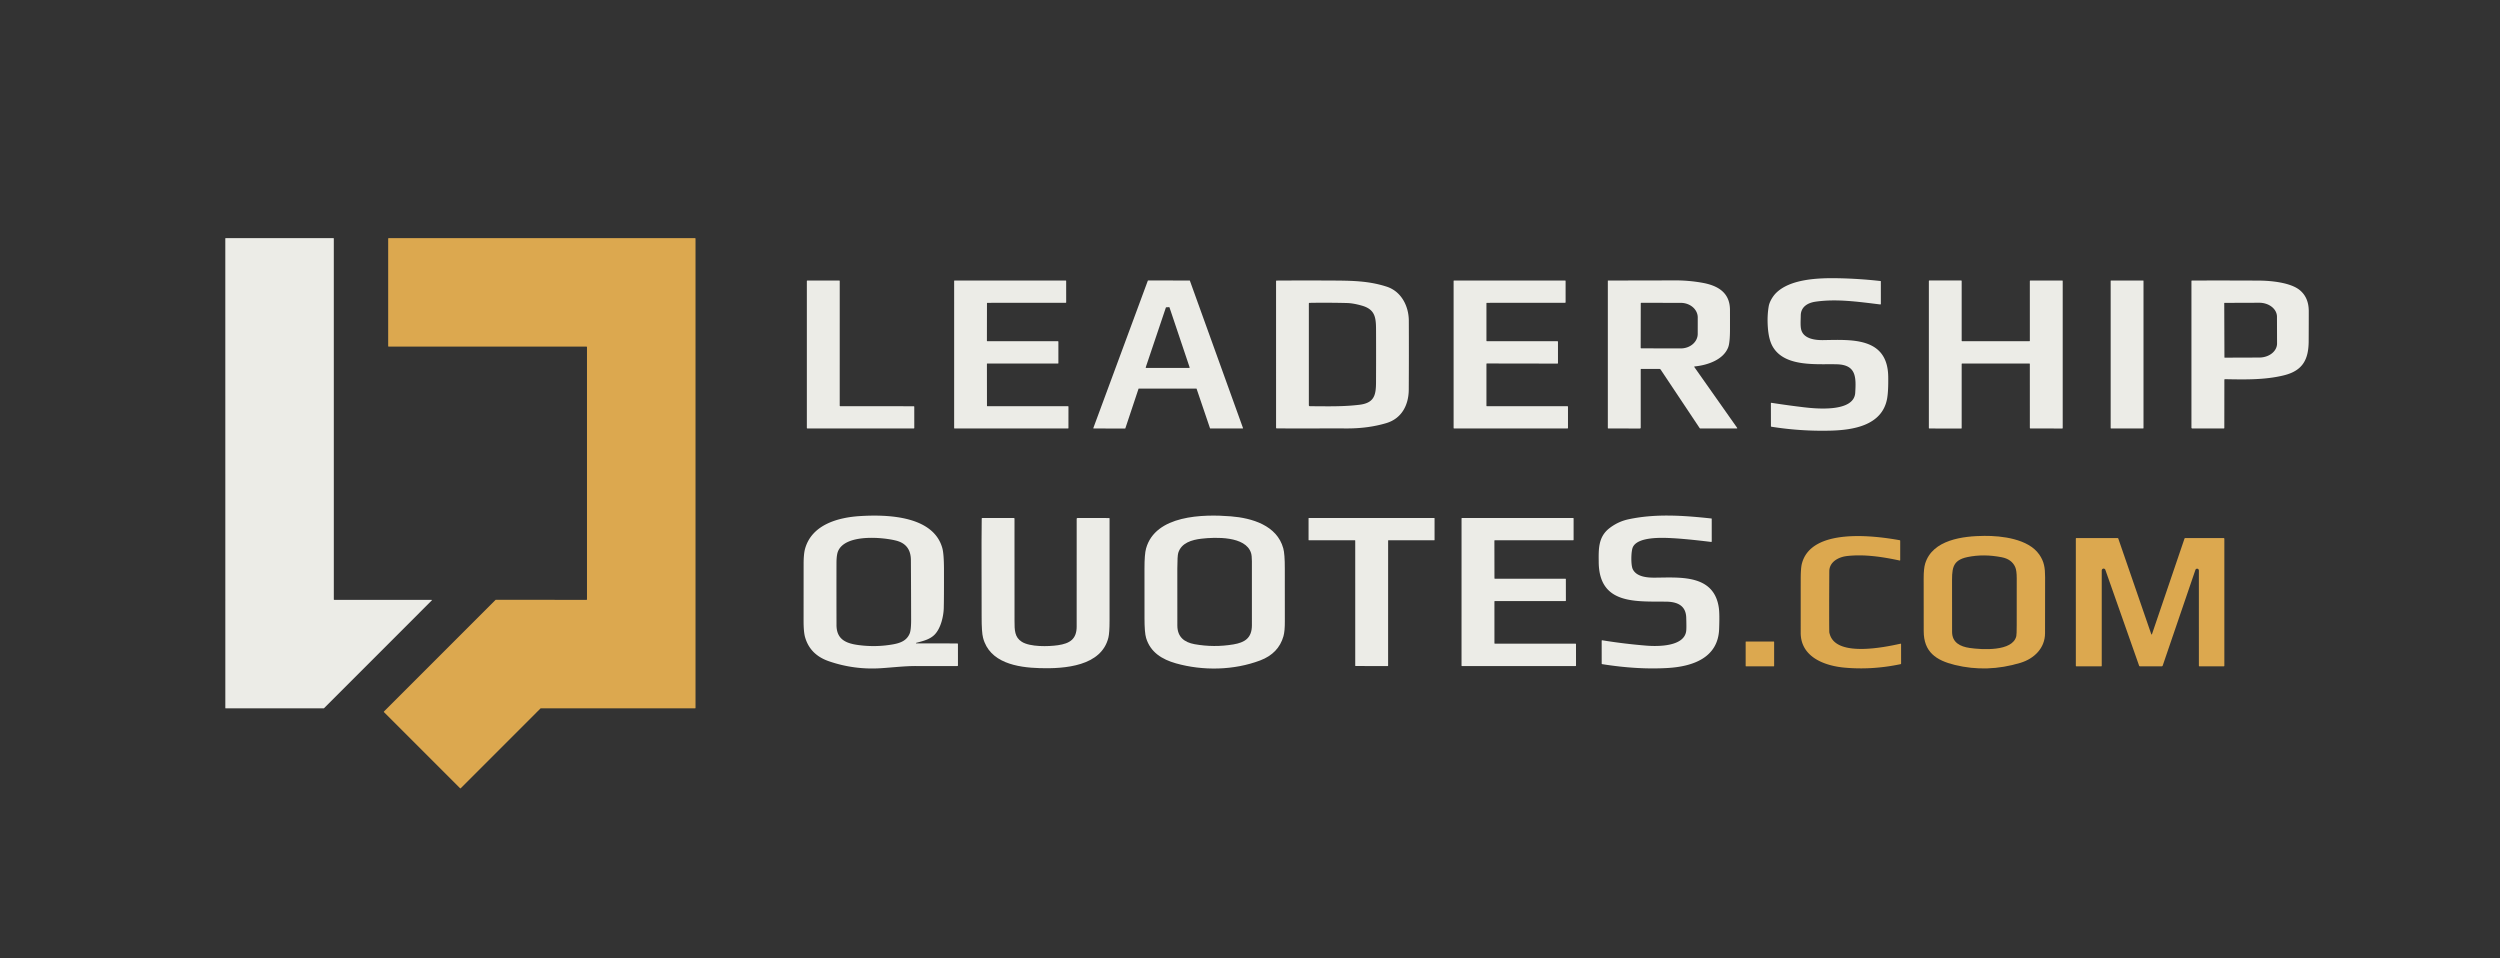 <?xml version="1.0" encoding="UTF-8" standalone="no"?>
<!DOCTYPE svg PUBLIC "-//W3C//DTD SVG 1.1//EN" "http://www.w3.org/Graphics/SVG/1.1/DTD/svg11.dtd">
<svg xmlns="http://www.w3.org/2000/svg" version="1.1" viewBox="0.00 0.00 2337.00 896.00">
<rect x="0.00" y="0.00" width="2337.00" height="896.00" fill="#333333" stroke="none"/>
<path fill="#ecece7" d="
  M 312.38 560.73
  L 403.37 560.73
  A 0.33 0.33 0.0 0 1 403.61 561.29
  L 302.86 662.06
  A 0.33 0.33 0.0 0 1 302.62 662.16
  L 210.97 662.16
  A 0.33 0.33 0.0 0 1 210.64 661.83
  L 210.62 222.96
  A 0.33 0.33 0.0 0 1 210.95 222.63
  L 311.71 222.62
  A 0.33 0.33 0.0 0 1 312.04 222.95
  L 312.05 560.40
  A 0.33 0.33 0.0 0 0 312.38 560.73
  Z"
/>
<path fill="#dca84f" d="
  M 362.87 323.53
  L 362.87 223.12
  A 0.50 0.50 0.0 0 1 363.37 222.62
  L 649.68 222.62
  A 0.50 0.50 0.0 0 1 650.18 223.12
  L 650.17 661.67
  A 0.50 0.50 0.0 0 1 649.67 662.17
  L 505.55 662.17
  A 0.50 0.50 0.0 0 0 505.19 662.32
  L 430.73 736.81
  A 0.50 0.50 0.0 0 1 430.03 736.81
  L 358.98 665.76
  A 0.50 0.50 0.0 0 1 358.98 665.06
  L 463.19 560.83
  A 0.50 0.50 0.0 0 1 463.55 560.68
  L 548.21 560.75
  A 0.50 0.50 0.0 0 0 548.71 560.25
  L 548.71 324.52
  A 0.50 0.50 0.0 0 0 548.21 324.02
  L 363.37 324.03
  A 0.50 0.50 0.0 0 1 362.87 323.53
  Z"
/>
<path fill="#ecece7" d="
  M 1686.48 380.74
  C 1697.66 382.07 1733.10 385.57 1734.26 367.24
  C 1735.22 352.11 1734.96 341.00 1717.00 340.53
  C 1698.50 340.05 1668.57 343.47 1657.23 324.18
  Q 1653.45 317.77 1652.60 306.21
  Q 1651.80 295.45 1653.41 286.24
  C 1654.12 282.15 1657.09 277.07 1660.22 273.94
  C 1673.40 260.79 1699.38 259.76 1717.76 260.09
  Q 1737.85 260.45 1757.94 262.71
  A 0.31 0.30 -86.9 0 1 1758.21 263.02
  L 1758.22 284.00
  Q 1758.22 284.67 1757.55 284.59
  C 1735.87 281.92 1716.65 279.24 1697.25 282.00
  C 1690.06 283.02 1683.43 286.67 1683.35 294.99
  C 1683.31 299.29 1682.80 305.08 1683.90 308.64
  C 1686.39 316.74 1696.73 318.01 1704.00 317.93
  C 1730.04 317.62 1764.50 314.61 1765.11 352.00
  Q 1765.33 365.70 1764.05 372.71
  C 1759.36 398.21 1731.43 402.13 1710.32 402.59
  Q 1683.05 403.19 1656.03 398.93
  Q 1655.48 398.85 1655.47 398.29
  L 1655.43 377.00
  A 0.46 0.46 0.0 0 1 1655.96 376.55
  Q 1671.25 378.94 1686.48 380.74
  Z"
/>
<path fill="#ecece7" d="
  M 1064.27 363.49
  L 1052.00 400.34
  A 0.35 0.35 0.0 0 1 1051.67 400.58
  L 1022.39 400.55
  A 0.35 0.35 0.0 0 1 1022.06 400.08
  L 1072.97 262.43
  A 0.35 0.35 0.0 0 1 1073.29 262.20
  L 1111.99 262.22
  A 0.35 0.35 0.0 0 1 1112.32 262.45
  L 1161.93 400.07
  A 0.35 0.35 0.0 0 1 1161.60 400.54
  L 1131.43 400.54
  A 0.35 0.35 0.0 0 1 1131.10 400.30
  L 1118.60 363.48
  A 0.35 0.35 0.0 0 0 1118.27 363.24
  L 1064.60 363.25
  A 0.35 0.35 0.0 0 0 1064.27 363.49
  Z
  M 1093.26 287.44
  A 0.47 0.47 0.0 0 0 1092.79 287.12
  L 1090.25 287.27
  A 0.47 0.47 0.0 0 0 1089.83 287.59
  L 1071.05 343.33
  A 0.47 0.47 0.0 0 0 1071.49 343.95
  L 1111.60 343.97
  A 0.47 0.47 0.0 0 0 1112.04 343.35
  L 1093.26 287.44
  Z"
/>
<path fill="#ecece7" d="
  M 1389.52 340.27
  L 1389.52 379.25
  A 0.49 0.49 0.0 0 0 1390.01 379.74
  L 1465.26 379.74
  A 0.49 0.49 0.0 0 1 1465.75 380.23
  L 1465.75 400.04
  A 0.49 0.49 0.0 0 1 1465.26 400.53
  L 1359.32 400.54
  A 0.49 0.49 0.0 0 1 1358.83 400.05
  L 1358.83 262.70
  A 0.49 0.49 0.0 0 1 1359.32 262.21
  L 1463.03 262.24
  A 0.49 0.49 0.0 0 1 1463.52 262.73
  L 1463.53 282.54
  A 0.49 0.49 0.0 0 1 1463.04 283.03
  L 1390.01 283.09
  A 0.49 0.49 0.0 0 0 1389.52 283.58
  L 1389.53 318.49
  A 0.49 0.49 0.0 0 0 1390.02 318.98
  L 1455.90 318.98
  A 0.49 0.49 0.0 0 1 1456.39 319.47
  L 1456.40 339.40
  A 0.49 0.49 0.0 0 1 1455.91 339.89
  L 1390.01 339.78
  A 0.49 0.49 0.0 0 0 1389.52 340.27
  Z"
/>
<path fill="#ecece7" d="
  M 1583.96 343.26
  L 1623.80 399.82
  Q 1624.29 400.53 1623.43 400.53
  L 1589.65 400.56
  Q 1589.08 400.56 1588.77 400.09
  L 1552.40 345.52
  A 1.46 1.43 -16.1 0 0 1551.21 344.88
  L 1534.19 344.87
  Q 1533.75 344.87 1533.75 345.31
  L 1533.74 399.79
  A 0.79 0.78 90.0 0 1 1532.96 400.58
  L 1503.51 400.53
  Q 1503.00 400.53 1503.00 400.01
  L 1503.00 262.53
  Q 1503.00 262.22 1503.30 262.22
  Q 1534.40 262.23 1565.50 262.11
  Q 1578.35 262.06 1590.99 264.27
  C 1605.19 266.75 1617.06 273.04 1617.17 289.51
  Q 1617.23 299.06 1617.19 308.63
  Q 1617.13 320.32 1615.57 324.50
  C 1611.11 336.43 1595.98 341.38 1584.30 342.53
  Q 1583.50 342.61 1583.96 343.26
  Z
  M 1533.78 283.60
  L 1533.70 325.08
  A 0.55 0.55 0.0 0 0 1534.25 325.63
  L 1571.17 325.70
  A 15.83 13.61 0.1 0 0 1587.03 312.12
  L 1587.05 296.76
  A 15.83 13.61 0.1 0 0 1571.25 283.12
  L 1534.33 283.05
  A 0.55 0.55 0.0 0 0 1533.78 283.60
  Z"
/>
<path fill="#ecece7" d="
  M 1834.25 318.98
  L 1897.02 318.98
  A 0.48 0.48 0.0 0 0 1897.50 318.50
  L 1897.49 262.72
  A 0.48 0.48 0.0 0 1 1897.97 262.24
  L 1927.74 262.22
  A 0.48 0.48 0.0 0 1 1928.22 262.70
  L 1928.22 400.10
  A 0.48 0.48 0.0 0 1 1927.74 400.58
  L 1897.98 400.51
  A 0.48 0.48 0.0 0 1 1897.50 400.03
  L 1897.49 340.29
  A 0.48 0.48 0.0 0 0 1897.01 339.81
  L 1834.25 339.83
  A 0.48 0.48 0.0 0 0 1833.77 340.31
  L 1833.77 400.13
  A 0.48 0.48 0.0 0 1 1833.29 400.61
  L 1803.58 400.55
  A 0.48 0.48 0.0 0 1 1803.10 400.07
  L 1803.10 262.69
  A 0.48 0.48 0.0 0 1 1803.58 262.21
  L 1833.29 262.20
  A 0.48 0.48 0.0 0 1 1833.77 262.68
  L 1833.77 318.50
  A 0.48 0.48 0.0 0 0 1834.25 318.98
  Z"
/>
<path fill="#ecece7" d="
  M 2079.34 355.03
  L 2079.29 400.00
  Q 2079.29 400.54 2078.75 400.54
  L 2049.30 400.53
  A 0.74 0.73 0.0 0 1 2048.56 399.80
  L 2048.56 262.74
  A 0.49 0.49 0.0 0 1 2049.05 262.25
  Q 2080.52 262.14 2112.00 262.31
  C 2123.07 262.37 2141.08 264.17 2149.62 271.05
  Q 2158.17 277.93 2158.23 290.76
  Q 2158.26 299.17 2158.15 319.01
  C 2158.06 336.36 2152.32 346.59 2134.98 350.86
  C 2117.12 355.26 2098.12 354.80 2079.92 354.46
  A 0.57 0.57 0.0 0 0 2079.34 355.03
  Z
  M 2079.22 283.45
  L 2079.40 334.03
  A 0.32 0.32 0.0 0 0 2079.72 334.34
  L 2112.07 334.23
  A 16.57 13.10 -0.2 0 0 2128.59 321.07
  L 2128.51 296.05
  A 16.57 13.10 -0.2 0 0 2111.89 283.01
  L 2079.54 283.12
  A 0.32 0.32 0.0 0 0 2079.22 283.45
  Z"
/>
<path fill="#ecece7" d="
  M 785.49 379.72
  L 854.14 379.75
  A 0.52 0.52 0.0 0 1 854.66 380.27
  L 854.67 400.02
  A 0.52 0.52 0.0 0 1 854.15 400.54
  L 754.76 400.52
  A 0.52 0.52 0.0 0 1 754.24 400.00
  L 754.24 262.76
  A 0.52 0.52 0.0 0 1 754.76 262.24
  L 784.46 262.23
  A 0.52 0.52 0.0 0 1 784.98 262.75
  L 784.97 379.20
  A 0.52 0.52 0.0 0 0 785.49 379.72
  Z"
/>
<path fill="#ecece7" d="
  M 922.62 283.53
  L 922.56 318.54
  A 0.44 0.44 0.0 0 0 923.00 318.98
  L 988.94 318.98
  A 0.44 0.44 0.0 0 1 989.38 319.42
  L 989.38 339.41
  A 0.44 0.44 0.0 0 1 988.94 339.85
  L 923.01 339.80
  A 0.44 0.44 0.0 0 0 922.57 340.24
  L 922.62 379.30
  A 0.44 0.44 0.0 0 0 923.06 379.74
  L 998.36 379.74
  A 0.44 0.44 0.0 0 1 998.80 380.18
  L 998.78 400.10
  A 0.44 0.44 0.0 0 1 998.34 400.54
  L 892.37 400.54
  A 0.44 0.44 0.0 0 1 891.93 400.10
  L 891.94 262.66
  A 0.44 0.44 0.0 0 1 892.38 262.22
  L 996.21 262.23
  A 0.44 0.44 0.0 0 1 996.65 262.67
  L 996.67 282.60
  A 0.44 0.44 0.0 0 1 996.23 283.04
  L 923.06 283.09
  A 0.44 0.44 0.0 0 0 922.62 283.53
  Z"
/>
<path fill="#ecece7" d="
  M 1316.91 364.25
  C 1316.82 378.34 1310.54 391.12 1295.99 395.50
  Q 1279.05 400.59 1258.73 400.51
  C 1237.00 400.41 1215.26 400.65 1193.52 400.45
  Q 1192.87 400.45 1192.87 399.80
  L 1192.86 262.75
  Q 1192.86 262.28 1193.33 262.28
  Q 1218.66 262.12 1243.99 262.25
  C 1263.83 262.35 1279.35 262.50 1296.27 267.97
  C 1309.96 272.40 1316.89 286.14 1316.96 299.75
  Q 1317.12 332.00 1316.91 364.25
  Z
  M 1270.87 378.37
  C 1287.29 376.36 1286.26 366.22 1286.33 351.68
  Q 1286.42 331.90 1286.34 312.11
  C 1286.29 298.72 1286.90 289.71 1273.25 285.76
  Q 1265.19 283.43 1259.25 283.27
  Q 1241.66 282.82 1224.13 283.11
  A 0.63 0.63 0.0 0 0 1223.51 283.74
  L 1223.51 378.76
  A 0.97 0.97 0.0 0 0 1224.48 379.73
  C 1240.13 379.77 1255.27 380.28 1270.87 378.37
  Z"
/>
<path fill="#ecece7" d="
  M 2003.75 400.11
  A 0.43 0.43 0.0 0 1 2003.32 400.54
  L 1973.48 400.54
  A 0.43 0.43 0.0 0 1 1973.05 400.11
  L 1973.05 262.65
  A 0.43 0.43 0.0 0 1 1973.48 262.22
  L 2003.32 262.22
  A 0.43 0.43 0.0 0 1 2003.75 262.65
  L 2003.75 400.11
  Z"
/>
<path fill="#ecece7" d="
  M 856.50 601.45
  L 894.86 601.49
  A 0.62 0.62 0.0 0 1 895.48 602.11
  L 895.50 621.97
  Q 895.50 622.61 894.86 622.61
  Q 875.52 622.63 856.28 622.61
  C 845.41 622.60 834.32 623.96 823.26 624.66
  Q 798.36 626.23 774.87 618.14
  Q 757.30 612.09 752.60 595.72
  Q 751.19 590.78 751.19 580.68
  Q 751.20 553.97 751.22 527.30
  Q 751.22 517.75 752.61 512.86
  C 758.99 490.32 783.58 483.68 804.01 482.43
  C 829.34 480.87 872.46 482.03 880.89 512.38
  Q 882.39 517.79 882.43 532.25
  Q 882.49 558.52 882.24 568.24
  C 882.04 576.28 879.42 587.35 873.75 593.18
  C 869.14 597.91 862.63 599.26 856.44 600.95
  A 0.26 0.25 -52.1 0 0 856.50 601.45
  Z
  M 803.38 603.12
  Q 819.67 605.13 835.23 602.26
  C 842.10 600.99 847.69 598.62 850.33 592.30
  Q 851.73 588.95 851.72 579.54
  Q 851.68 551.53 851.50 523.49
  Q 851.41 508.83 837.62 505.35
  C 824.74 502.10 790.23 499.08 783.41 515.28
  Q 781.96 518.74 781.94 526.37
  Q 781.89 555.32 781.96 584.28
  C 782.00 598.10 791.34 601.64 803.38 603.12
  Z"
/>
<path fill="#ecece7" d="
  M 1150.49 482.66
  C 1170.32 484.23 1193.71 491.10 1199.60 512.55
  Q 1201.09 517.97 1201.04 531.60
  Q 1200.95 556.14 1201.07 580.74
  Q 1201.12 589.97 1199.79 594.69
  Q 1195.23 610.84 1178.08 617.35
  C 1153.48 626.68 1124.40 627.23 1099.23 620.09
  C 1086.27 616.42 1075.37 609.70 1071.38 596.37
  Q 1069.87 591.34 1069.88 577.74
  Q 1069.89 554.60 1069.86 531.46
  Q 1069.84 518.06 1071.35 512.68
  C 1080.11 481.39 1124.57 480.60 1150.49 482.66
  Z
  M 1123.12 503.57
  C 1114.17 504.61 1104.27 507.46 1101.42 516.86
  Q 1100.59 519.58 1100.56 531.73
  Q 1100.49 558.24 1100.58 584.75
  C 1100.61 595.36 1106.97 600.44 1116.76 602.20
  Q 1134.84 605.44 1152.98 602.39
  C 1163.57 600.60 1170.26 596.49 1170.28 584.50
  Q 1170.35 554.55 1170.27 524.61
  Q 1170.25 519.41 1169.49 516.98
  C 1164.44 500.88 1135.82 502.10 1123.12 503.57
  Z"
/>
<path fill="#ecece7" d="
  M 1494.48 525.45
  C 1494.37 513.36 1493.91 501.86 1504.63 493.65
  Q 1512.64 487.51 1522.25 485.45
  C 1547.33 480.07 1573.10 481.79 1599.80 484.68
  Q 1600.12 484.71 1600.12 485.03
  L 1600.13 506.01
  Q 1600.13 506.67 1599.48 506.59
  Q 1576.17 503.74 1563.01 503.07
  C 1553.98 502.62 1531.10 501.51 1526.41 511.44
  C 1524.64 515.18 1524.44 528.12 1526.26 531.97
  C 1529.61 539.09 1539.39 540.00 1546.26 539.99
  C 1569.49 539.94 1602.25 536.24 1606.77 568.24
  Q 1607.58 573.97 1607.03 588.22
  C 1605.98 615.14 1582.01 623.06 1559.13 624.43
  Q 1530.88 626.12 1497.75 620.85
  Q 1497.26 620.77 1497.26 620.28
  L 1497.25 599.01
  A 0.47 0.46 -85.4 0 1 1497.79 598.54
  Q 1518.34 601.87 1539.00 603.54
  C 1549.22 604.37 1574.49 604.72 1576.27 589.77
  Q 1576.61 586.93 1576.29 577.29
  C 1575.91 565.86 1567.71 562.55 1557.50 562.43
  C 1528.94 562.10 1494.82 565.31 1494.48 525.45
  Z"
/>
<path fill="#ecece7" d="
  M 917.63 576.27
  C 917.72 537.92 917.34 514.94 917.71 484.79
  Q 917.71 484.24 918.26 484.24
  L 947.76 484.24
  Q 948.35 484.24 948.35 484.82
  Q 948.41 532.66 948.38 580.47
  C 948.38 588.97 948.42 595.72 955.23 599.98
  C 963.02 604.86 980.11 604.44 988.96 603.15
  C 999.98 601.55 1006.46 597.50 1006.47 585.75
  Q 1006.51 535.77 1006.48 485.00
  Q 1006.48 484.24 1007.24 484.24
  L 1036.71 484.26
  Q 1037.22 484.26 1037.22 484.77
  Q 1037.33 532.60 1037.21 580.37
  Q 1037.19 591.70 1036.13 596.03
  C 1029.56 622.83 995.27 625.22 972.25 624.59
  C 950.68 624.01 925.01 619.52 918.95 596.16
  Q 917.59 590.94 917.63 576.27
  Z"
/>
<path fill="#ecece7" d="
  M 1266.52 505.05
  L 1223.59 505.04
  A 0.35 0.35 0.0 0 1 1223.24 504.69
  L 1223.24 484.58
  A 0.35 0.35 0.0 0 1 1223.59 484.23
  L 1340.68 484.24
  A 0.35 0.35 0.0 0 1 1341.03 484.59
  L 1341.03 504.69
  A 0.35 0.35 0.0 0 1 1340.68 505.04
  L 1297.97 505.04
  A 0.35 0.35 0.0 0 0 1297.62 505.39
  L 1297.60 622.28
  A 0.35 0.35 0.0 0 1 1297.25 622.63
  L 1267.23 622.60
  A 0.35 0.35 0.0 0 1 1266.88 622.25
  L 1266.87 505.40
  A 0.35 0.35 0.0 0 0 1266.52 505.05
  Z"
/>
<path fill="#ecece7" d="
  M 1397.47 540.99
  L 1463.31 540.99
  A 0.45 0.45 0.0 0 1 1463.76 541.44
  L 1463.80 561.42
  A 0.45 0.45 0.0 0 1 1463.35 561.87
  L 1397.44 561.88
  A 0.45 0.45 0.0 0 0 1396.99 562.33
  L 1397.00 601.25
  A 0.45 0.45 0.0 0 0 1397.45 601.70
  L 1472.79 601.71
  A 0.45 0.45 0.0 0 1 1473.24 602.16
  L 1473.26 622.17
  A 0.45 0.45 0.0 0 1 1472.81 622.62
  L 1366.69 622.64
  A 0.45 0.45 0.0 0 1 1366.24 622.19
  L 1366.25 484.69
  A 0.45 0.45 0.0 0 1 1366.70 484.24
  L 1470.55 484.23
  A 0.45 0.45 0.0 0 1 1471.00 484.68
  L 1471.00 504.59
  A 0.45 0.45 0.0 0 1 1470.55 505.04
  L 1397.41 505.05
  A 0.45 0.45 0.0 0 0 1396.96 505.50
  L 1397.02 540.54
  A 0.45 0.45 0.0 0 0 1397.47 540.99
  Z"
/>
<path fill="#dca84f" d="
  M 1710.65 593.41
  C 1717.31 614.24 1761.68 605.05 1776.51 601.74
  Q 1777.12 601.61 1777.12 602.23
  L 1777.15 620.24
  Q 1777.15 620.75 1776.65 620.86
  Q 1750.31 626.42 1724.51 624.13
  C 1705.68 622.46 1683.30 614.27 1683.29 591.51
  Q 1683.28 566.42 1683.31 541.35
  Q 1683.33 531.25 1684.32 527.24
  C 1692.73 493.14 1751.75 500.65 1775.86 504.99
  A 0.56 0.55 5.0 0 1 1776.32 505.53
  L 1776.32 523.49
  Q 1776.32 524.08 1775.75 523.96
  C 1759.43 520.48 1742.73 517.95 1726.50 519.79
  C 1718.69 520.68 1710.08 525.24 1710.03 534.00
  Q 1709.79 578.38 1710.01 590.75
  Q 1710.02 591.45 1710.65 593.41
  Z"
/>
<path fill="#dca84f" d="
  M 1911.70 592.00
  C 1911.66 605.85 1901.60 615.71 1888.76 619.60
  Q 1857.63 629.03 1827.33 621.57
  C 1809.77 617.25 1798.31 609.47 1798.29 590.02
  Q 1798.26 565.35 1798.24 540.71
  Q 1798.23 531.54 1799.62 526.94
  C 1806.45 504.36 1835.35 501.09 1854.98 500.94
  C 1871.15 500.82 1896.02 503.64 1906.27 518.33
  C 1910.88 524.94 1911.75 530.79 1911.76 539.52
  Q 1911.79 565.77 1911.70 592.00
  Z
  M 1841.25 605.71
  C 1852.38 607.32 1881.48 609.32 1884.85 594.63
  Q 1885.21 593.06 1885.22 584.31
  Q 1885.23 562.49 1885.24 540.61
  Q 1885.25 533.28 1883.79 530.03
  Q 1880.53 522.74 1871.19 520.91
  Q 1854.36 517.61 1839.26 520.73
  C 1824.04 523.88 1824.78 532.58 1824.77 546.74
  Q 1824.75 568.74 1824.81 590.75
  C 1824.84 600.76 1832.62 604.46 1841.25 605.71
  Z"
/>
<path fill="#dca84f" d="
  M 2010.89 592.50
  Q 2011.34 593.80 2011.78 592.50
  L 2042.06 503.49
  A 0.76 0.74 -79.9 0 1 2042.76 502.99
  L 2078.65 502.97
  A 0.67 0.67 0.0 0 1 2079.32 503.64
  L 2079.32 622.28
  Q 2079.32 622.87 2078.73 622.87
  L 2056.07 622.88
  Q 2055.52 622.88 2055.52 622.32
  L 2055.50 533.27
  A 1.66 1.66 0.0 0 0 2052.27 532.73
  L 2021.74 622.10
  Q 2021.47 622.88 2020.64 622.88
  L 2000.52 622.87
  Q 1999.83 622.87 1999.61 622.22
  L 1968.09 532.69
  A 1.74 1.74 0.0 0 0 1964.71 533.26
  L 1964.70 622.34
  Q 1964.70 622.88 1964.16 622.88
  L 1941.06 622.88
  Q 1940.50 622.88 1940.50 622.31
  L 1940.49 503.49
  A 0.52 0.52 0.0 0 1 1941.01 502.97
  L 1979.48 502.98
  A 0.75 0.74 -9.2 0 1 1980.19 503.48
  L 2010.89 592.50
  Z"
/>
<path fill="#dca84f" d="
  M 1658.46 622.50
  A 0.38 0.38 0.0 0 1 1658.08 622.88
  L 1632.22 622.88
  A 0.38 0.38 0.0 0 1 1631.84 622.50
  L 1631.84 600.10
  A 0.38 0.38 0.0 0 1 1632.22 599.72
  L 1658.08 599.72
  A 0.38 0.38 0.0 0 1 1658.46 600.10
  L 1658.46 622.50
  Z"
/>
</svg>
